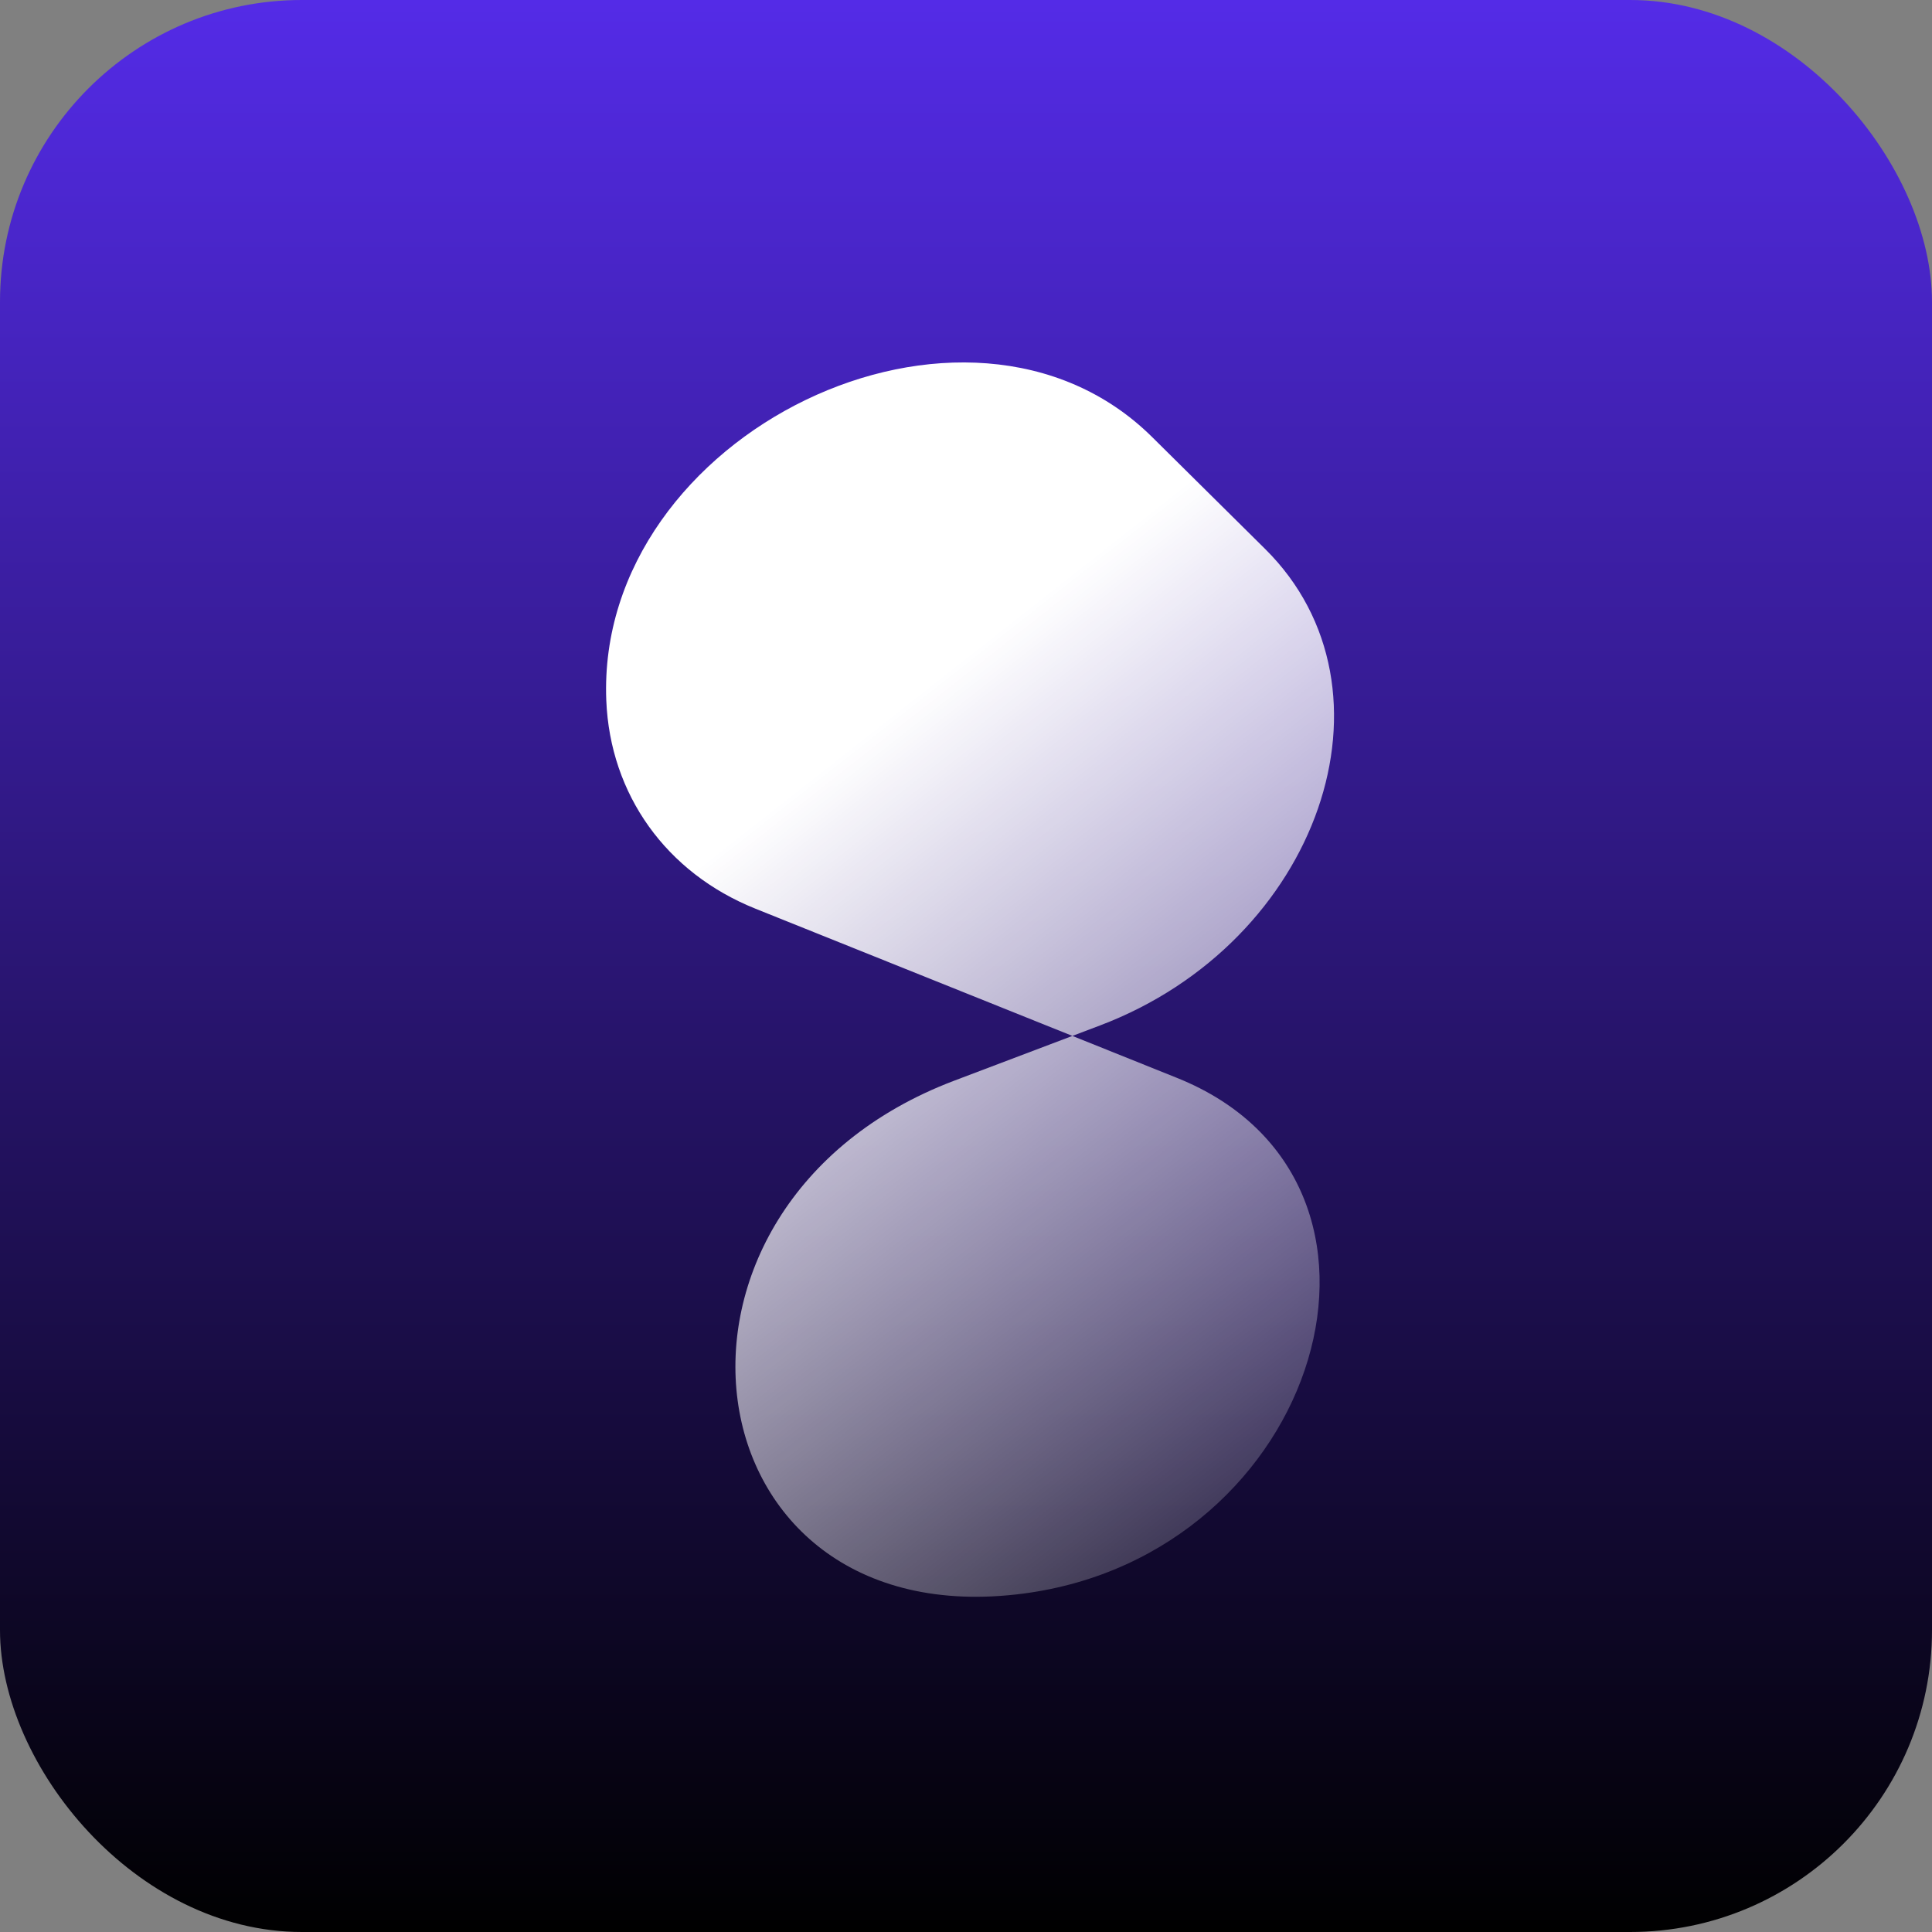 <svg width="32" height="32" viewBox="0 0 32 32" fill="none" xmlns="http://www.w3.org/2000/svg">
<rect x="0" y="0" width="32" height="32" fill="#808080" stroke="none"/>
<rect width="32" height="32" rx="5" fill="url(#paint0_linear_231_1805)"/>
<path d="M15.806 17.899C10.35 19.965 11.313 27.131 16.948 26.395V26.395C21.888 25.75 23.736 19.556 19.496 17.854L12.513 15.051C11.034 14.458 10.105 13.159 10.042 11.6V11.6C9.866 7.175 16.019 4.206 19.083 7.239L20.953 9.091C23.303 11.417 21.851 15.609 18.219 16.985L15.806 17.899Z" fill="url(#paint1_linear_231_1805)"/>
<defs>
<linearGradient id="paint0_linear_231_1805" x1="16" y1="0" x2="16" y2="32" gradientUnits="userSpaceOnUse">
<stop stop-color="#542BE7"/>
<stop offset="1"/>
</linearGradient>
<linearGradient id="paint1_linear_231_1805" x1="12.394" y1="1.808" x2="28.73" y2="22.565" gradientUnits="userSpaceOnUse">
<stop offset="0.354" stop-color="white"/>
<stop offset="1" stop-color="white" stop-opacity="0"/>
</linearGradient>
</defs>
</svg>
